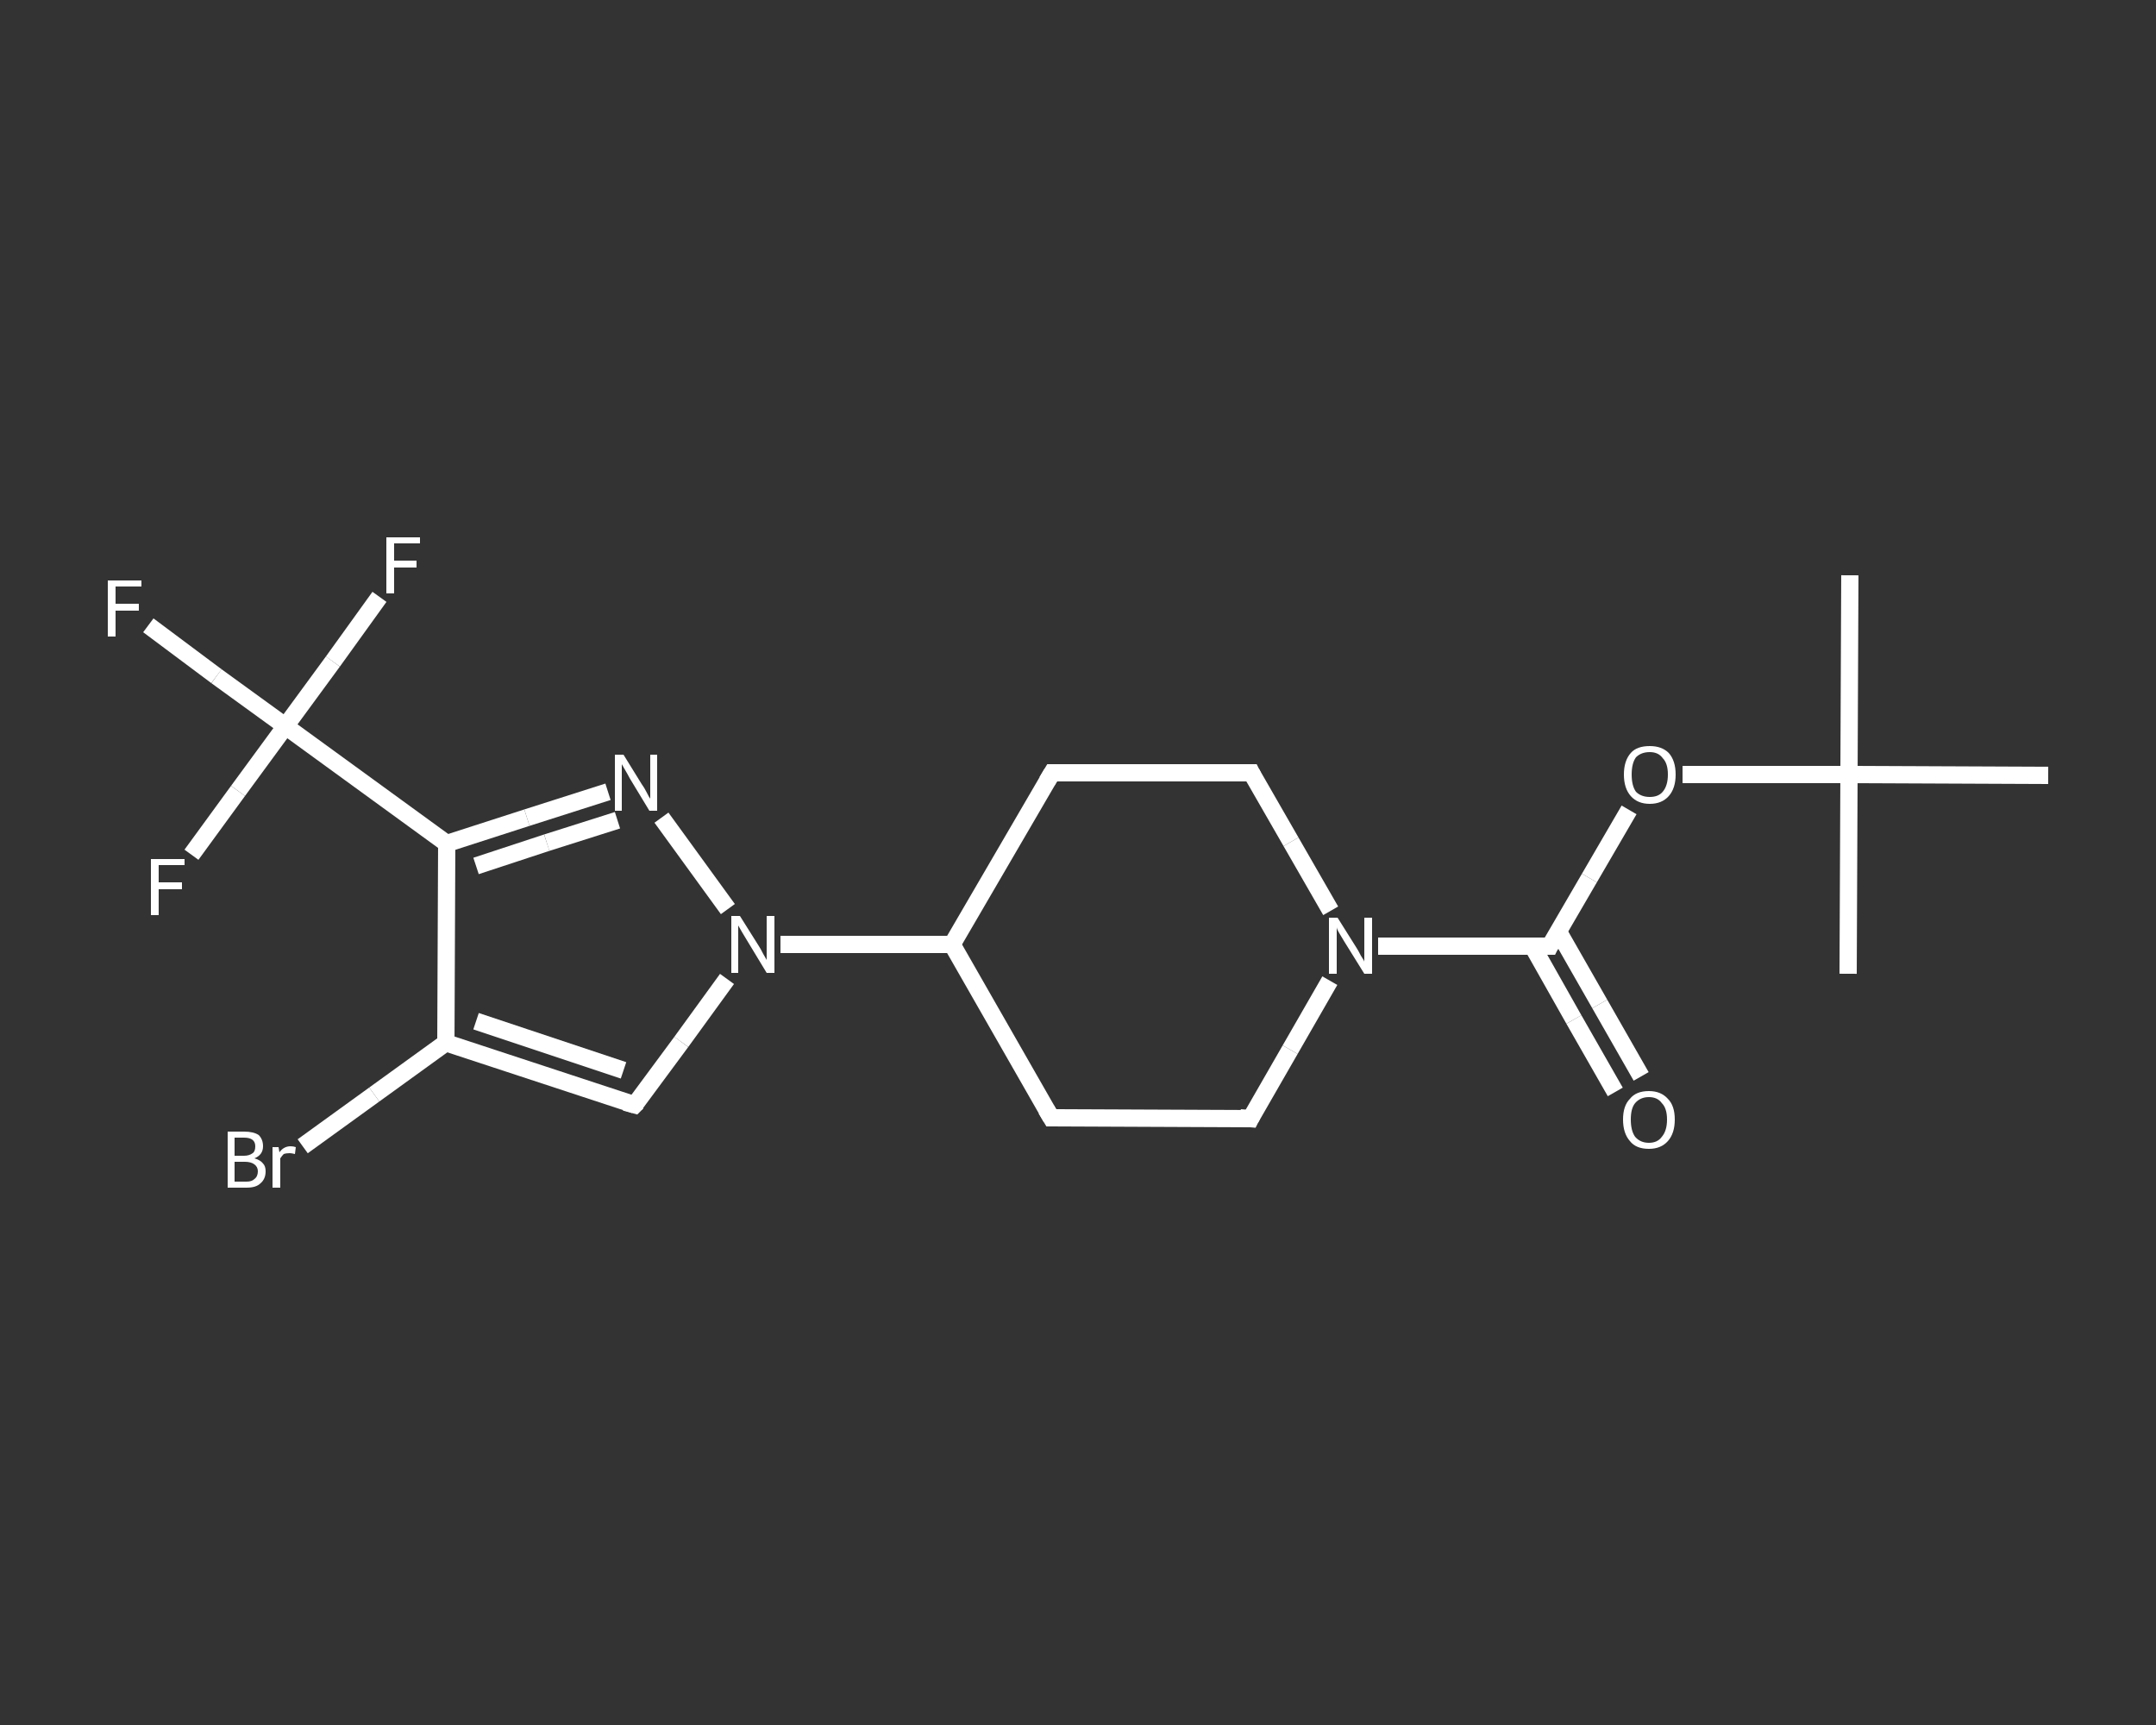<?xml version='1.0' encoding='iso-8859-1'?>
<svg version='1.1' baseProfile='full'
              xmlns='http://www.w3.org/2000/svg'
                      xmlns:rdkit='http://www.rdkit.org/xml'
                      xmlns:xlink='http://www.w3.org/1999/xlink'
                  xml:space='preserve'
width='250px' height='200px' viewBox='0 0 250 200'>
<rect x="0" y="0" width="250" height="200" fill="#333333" stroke="none"/>
<!-- END OF HEADER -->
<rect style='opacity:1.0;fill:transparent;stroke:none' width='250.0' height='200.0' x='0.0' y='0.0'> </rect>
<path class='bond-0 atom-0 atom-1' d='M 214.5,66.7 L 214.4,89.8' style='fill:none;fill-rule:evenodd;stroke:#FFFFFF;stroke-width:2.0px;stroke-linecap:butt;stroke-linejoin:miter;stroke-opacity:1' />
<path class='bond-1 atom-1 atom-2' d='M 214.4,89.8 L 214.3,112.9' style='fill:none;fill-rule:evenodd;stroke:#FFFFFF;stroke-width:2.0px;stroke-linecap:butt;stroke-linejoin:miter;stroke-opacity:1' />
<path class='bond-2 atom-1 atom-3' d='M 214.4,89.8 L 237.5,89.9' style='fill:none;fill-rule:evenodd;stroke:#FFFFFF;stroke-width:2.0px;stroke-linecap:butt;stroke-linejoin:miter;stroke-opacity:1' />
<path class='bond-3 atom-1 atom-4' d='M 214.4,89.8 L 204.7,89.8' style='fill:none;fill-rule:evenodd;stroke:#FFFFFF;stroke-width:2.0px;stroke-linecap:butt;stroke-linejoin:miter;stroke-opacity:1' />
<path class='bond-3 atom-1 atom-4' d='M 204.7,89.8 L 195.1,89.8' style='fill:none;fill-rule:evenodd;stroke:#FFFFFF;stroke-width:2.0px;stroke-linecap:butt;stroke-linejoin:miter;stroke-opacity:1' />
<path class='bond-4 atom-4 atom-5' d='M 188.9,93.9 L 184.3,101.8' style='fill:none;fill-rule:evenodd;stroke:#FFFFFF;stroke-width:2.0px;stroke-linecap:butt;stroke-linejoin:miter;stroke-opacity:1' />
<path class='bond-4 atom-4 atom-5' d='M 184.3,101.8 L 179.7,109.7' style='fill:none;fill-rule:evenodd;stroke:#FFFFFF;stroke-width:2.0px;stroke-linecap:butt;stroke-linejoin:miter;stroke-opacity:1' />
<path class='bond-5 atom-5 atom-6' d='M 177.7,109.7 L 182.5,118.2' style='fill:none;fill-rule:evenodd;stroke:#FFFFFF;stroke-width:2.0px;stroke-linecap:butt;stroke-linejoin:miter;stroke-opacity:1' />
<path class='bond-5 atom-5 atom-6' d='M 182.5,118.2 L 187.3,126.6' style='fill:none;fill-rule:evenodd;stroke:#FFFFFF;stroke-width:2.0px;stroke-linecap:butt;stroke-linejoin:miter;stroke-opacity:1' />
<path class='bond-5 atom-5 atom-6' d='M 180.7,108.0 L 185.5,116.4' style='fill:none;fill-rule:evenodd;stroke:#FFFFFF;stroke-width:2.0px;stroke-linecap:butt;stroke-linejoin:miter;stroke-opacity:1' />
<path class='bond-5 atom-5 atom-6' d='M 185.5,116.4 L 190.3,124.8' style='fill:none;fill-rule:evenodd;stroke:#FFFFFF;stroke-width:2.0px;stroke-linecap:butt;stroke-linejoin:miter;stroke-opacity:1' />
<path class='bond-6 atom-5 atom-7' d='M 179.7,109.7 L 169.8,109.7' style='fill:none;fill-rule:evenodd;stroke:#FFFFFF;stroke-width:2.0px;stroke-linecap:butt;stroke-linejoin:miter;stroke-opacity:1' />
<path class='bond-6 atom-5 atom-7' d='M 169.8,109.7 L 159.8,109.7' style='fill:none;fill-rule:evenodd;stroke:#FFFFFF;stroke-width:2.0px;stroke-linecap:butt;stroke-linejoin:miter;stroke-opacity:1' />
<path class='bond-7 atom-7 atom-8' d='M 154.2,113.7 L 149.6,121.7' style='fill:none;fill-rule:evenodd;stroke:#FFFFFF;stroke-width:2.0px;stroke-linecap:butt;stroke-linejoin:miter;stroke-opacity:1' />
<path class='bond-7 atom-7 atom-8' d='M 149.6,121.7 L 145.0,129.7' style='fill:none;fill-rule:evenodd;stroke:#FFFFFF;stroke-width:2.0px;stroke-linecap:butt;stroke-linejoin:miter;stroke-opacity:1' />
<path class='bond-8 atom-8 atom-9' d='M 145.0,129.7 L 121.9,129.6' style='fill:none;fill-rule:evenodd;stroke:#FFFFFF;stroke-width:2.0px;stroke-linecap:butt;stroke-linejoin:miter;stroke-opacity:1' />
<path class='bond-9 atom-9 atom-10' d='M 121.9,129.6 L 110.4,109.5' style='fill:none;fill-rule:evenodd;stroke:#FFFFFF;stroke-width:2.0px;stroke-linecap:butt;stroke-linejoin:miter;stroke-opacity:1' />
<path class='bond-10 atom-10 atom-11' d='M 110.4,109.5 L 100.4,109.5' style='fill:none;fill-rule:evenodd;stroke:#FFFFFF;stroke-width:2.0px;stroke-linecap:butt;stroke-linejoin:miter;stroke-opacity:1' />
<path class='bond-10 atom-10 atom-11' d='M 100.4,109.5 L 90.5,109.5' style='fill:none;fill-rule:evenodd;stroke:#FFFFFF;stroke-width:2.0px;stroke-linecap:butt;stroke-linejoin:miter;stroke-opacity:1' />
<path class='bond-11 atom-11 atom-12' d='M 84.3,113.5 L 79.0,120.8' style='fill:none;fill-rule:evenodd;stroke:#FFFFFF;stroke-width:2.0px;stroke-linecap:butt;stroke-linejoin:miter;stroke-opacity:1' />
<path class='bond-11 atom-11 atom-12' d='M 79.0,120.8 L 73.6,128.1' style='fill:none;fill-rule:evenodd;stroke:#FFFFFF;stroke-width:2.0px;stroke-linecap:butt;stroke-linejoin:miter;stroke-opacity:1' />
<path class='bond-12 atom-12 atom-13' d='M 73.6,128.1 L 51.7,120.9' style='fill:none;fill-rule:evenodd;stroke:#FFFFFF;stroke-width:2.0px;stroke-linecap:butt;stroke-linejoin:miter;stroke-opacity:1' />
<path class='bond-12 atom-12 atom-13' d='M 72.3,124.1 L 55.2,118.4' style='fill:none;fill-rule:evenodd;stroke:#FFFFFF;stroke-width:2.0px;stroke-linecap:butt;stroke-linejoin:miter;stroke-opacity:1' />
<path class='bond-13 atom-13 atom-14' d='M 51.7,120.9 L 43.4,126.9' style='fill:none;fill-rule:evenodd;stroke:#FFFFFF;stroke-width:2.0px;stroke-linecap:butt;stroke-linejoin:miter;stroke-opacity:1' />
<path class='bond-13 atom-13 atom-14' d='M 43.4,126.9 L 35.1,132.9' style='fill:none;fill-rule:evenodd;stroke:#FFFFFF;stroke-width:2.0px;stroke-linecap:butt;stroke-linejoin:miter;stroke-opacity:1' />
<path class='bond-14 atom-13 atom-15' d='M 51.7,120.9 L 51.8,97.8' style='fill:none;fill-rule:evenodd;stroke:#FFFFFF;stroke-width:2.0px;stroke-linecap:butt;stroke-linejoin:miter;stroke-opacity:1' />
<path class='bond-15 atom-15 atom-16' d='M 51.8,97.8 L 33.1,84.2' style='fill:none;fill-rule:evenodd;stroke:#FFFFFF;stroke-width:2.0px;stroke-linecap:butt;stroke-linejoin:miter;stroke-opacity:1' />
<path class='bond-16 atom-16 atom-17' d='M 33.1,84.2 L 25.1,78.4' style='fill:none;fill-rule:evenodd;stroke:#FFFFFF;stroke-width:2.0px;stroke-linecap:butt;stroke-linejoin:miter;stroke-opacity:1' />
<path class='bond-16 atom-16 atom-17' d='M 25.1,78.4 L 17.2,72.5' style='fill:none;fill-rule:evenodd;stroke:#FFFFFF;stroke-width:2.0px;stroke-linecap:butt;stroke-linejoin:miter;stroke-opacity:1' />
<path class='bond-17 atom-16 atom-18' d='M 33.1,84.2 L 38.6,76.7' style='fill:none;fill-rule:evenodd;stroke:#FFFFFF;stroke-width:2.0px;stroke-linecap:butt;stroke-linejoin:miter;stroke-opacity:1' />
<path class='bond-17 atom-16 atom-18' d='M 38.6,76.7 L 44.0,69.2' style='fill:none;fill-rule:evenodd;stroke:#FFFFFF;stroke-width:2.0px;stroke-linecap:butt;stroke-linejoin:miter;stroke-opacity:1' />
<path class='bond-18 atom-16 atom-19' d='M 33.1,84.2 L 27.6,91.7' style='fill:none;fill-rule:evenodd;stroke:#FFFFFF;stroke-width:2.0px;stroke-linecap:butt;stroke-linejoin:miter;stroke-opacity:1' />
<path class='bond-18 atom-16 atom-19' d='M 27.6,91.7 L 22.2,99.1' style='fill:none;fill-rule:evenodd;stroke:#FFFFFF;stroke-width:2.0px;stroke-linecap:butt;stroke-linejoin:miter;stroke-opacity:1' />
<path class='bond-19 atom-15 atom-20' d='M 51.8,97.8 L 61.1,94.8' style='fill:none;fill-rule:evenodd;stroke:#FFFFFF;stroke-width:2.0px;stroke-linecap:butt;stroke-linejoin:miter;stroke-opacity:1' />
<path class='bond-19 atom-15 atom-20' d='M 61.1,94.8 L 70.5,91.8' style='fill:none;fill-rule:evenodd;stroke:#FFFFFF;stroke-width:2.0px;stroke-linecap:butt;stroke-linejoin:miter;stroke-opacity:1' />
<path class='bond-19 atom-15 atom-20' d='M 55.2,100.4 L 63.4,97.7' style='fill:none;fill-rule:evenodd;stroke:#FFFFFF;stroke-width:2.0px;stroke-linecap:butt;stroke-linejoin:miter;stroke-opacity:1' />
<path class='bond-19 atom-15 atom-20' d='M 63.4,97.7 L 71.6,95.1' style='fill:none;fill-rule:evenodd;stroke:#FFFFFF;stroke-width:2.0px;stroke-linecap:butt;stroke-linejoin:miter;stroke-opacity:1' />
<path class='bond-20 atom-10 atom-21' d='M 110.4,109.5 L 122.0,89.6' style='fill:none;fill-rule:evenodd;stroke:#FFFFFF;stroke-width:2.0px;stroke-linecap:butt;stroke-linejoin:miter;stroke-opacity:1' />
<path class='bond-21 atom-21 atom-22' d='M 122.0,89.6 L 145.1,89.6' style='fill:none;fill-rule:evenodd;stroke:#FFFFFF;stroke-width:2.0px;stroke-linecap:butt;stroke-linejoin:miter;stroke-opacity:1' />
<path class='bond-22 atom-22 atom-7' d='M 145.1,89.6 L 149.7,97.6' style='fill:none;fill-rule:evenodd;stroke:#FFFFFF;stroke-width:2.0px;stroke-linecap:butt;stroke-linejoin:miter;stroke-opacity:1' />
<path class='bond-22 atom-22 atom-7' d='M 149.7,97.6 L 154.3,105.6' style='fill:none;fill-rule:evenodd;stroke:#FFFFFF;stroke-width:2.0px;stroke-linecap:butt;stroke-linejoin:miter;stroke-opacity:1' />
<path class='bond-23 atom-20 atom-11' d='M 76.7,94.8 L 84.4,105.4' style='fill:none;fill-rule:evenodd;stroke:#FFFFFF;stroke-width:2.0px;stroke-linecap:butt;stroke-linejoin:miter;stroke-opacity:1' />
<path d='M 179.9,109.3 L 179.7,109.7 L 179.2,109.7' style='fill:none;stroke:#FFFFFF;stroke-width:2.0px;stroke-linecap:butt;stroke-linejoin:miter;stroke-opacity:1;' />
<path d='M 145.2,129.3 L 145.0,129.7 L 143.8,129.6' style='fill:none;stroke:#FFFFFF;stroke-width:2.0px;stroke-linecap:butt;stroke-linejoin:miter;stroke-opacity:1;' />
<path d='M 123.0,129.6 L 121.9,129.6 L 121.3,128.6' style='fill:none;stroke:#FFFFFF;stroke-width:2.0px;stroke-linecap:butt;stroke-linejoin:miter;stroke-opacity:1;' />
<path d='M 73.9,127.8 L 73.6,128.1 L 72.5,127.8' style='fill:none;stroke:#FFFFFF;stroke-width:2.0px;stroke-linecap:butt;stroke-linejoin:miter;stroke-opacity:1;' />
<path d='M 121.4,90.6 L 122.0,89.6 L 123.1,89.6' style='fill:none;stroke:#FFFFFF;stroke-width:2.0px;stroke-linecap:butt;stroke-linejoin:miter;stroke-opacity:1;' />
<path d='M 143.9,89.6 L 145.1,89.6 L 145.3,90.0' style='fill:none;stroke:#FFFFFF;stroke-width:2.0px;stroke-linecap:butt;stroke-linejoin:miter;stroke-opacity:1;' />
<path class='atom-4' d='M 188.3 89.8
Q 188.3 88.2, 189.1 87.3
Q 189.8 86.5, 191.3 86.5
Q 192.7 86.5, 193.5 87.3
Q 194.3 88.2, 194.3 89.8
Q 194.3 91.4, 193.5 92.3
Q 192.7 93.2, 191.3 93.2
Q 189.9 93.2, 189.1 92.3
Q 188.3 91.4, 188.3 89.8
M 191.3 92.4
Q 192.3 92.4, 192.8 91.8
Q 193.4 91.1, 193.4 89.8
Q 193.4 88.5, 192.8 87.9
Q 192.3 87.2, 191.3 87.2
Q 190.3 87.2, 189.7 87.8
Q 189.2 88.5, 189.2 89.8
Q 189.2 91.1, 189.7 91.8
Q 190.3 92.4, 191.3 92.4
' fill='#FFFFFF'/>
<path class='atom-6' d='M 188.2 129.8
Q 188.2 128.2, 189.0 127.4
Q 189.7 126.5, 191.2 126.5
Q 192.6 126.5, 193.4 127.4
Q 194.2 128.2, 194.2 129.8
Q 194.2 131.4, 193.4 132.3
Q 192.6 133.2, 191.2 133.2
Q 189.7 133.2, 189.0 132.3
Q 188.2 131.4, 188.2 129.8
M 191.2 132.5
Q 192.2 132.5, 192.7 131.8
Q 193.3 131.1, 193.3 129.8
Q 193.3 128.5, 192.7 127.9
Q 192.2 127.2, 191.2 127.2
Q 190.2 127.2, 189.6 127.9
Q 189.1 128.5, 189.1 129.8
Q 189.1 131.1, 189.6 131.8
Q 190.2 132.5, 191.2 132.5
' fill='#FFFFFF'/>
<path class='atom-7' d='M 155.1 106.4
L 157.3 109.9
Q 157.5 110.2, 157.8 110.8
Q 158.2 111.4, 158.2 111.5
L 158.2 106.4
L 159.1 106.4
L 159.1 112.9
L 158.2 112.9
L 155.9 109.2
Q 155.6 108.7, 155.3 108.2
Q 155.0 107.7, 155.0 107.5
L 155.0 112.9
L 154.1 112.9
L 154.1 106.4
L 155.1 106.4
' fill='#FFFFFF'/>
<path class='atom-11' d='M 85.8 106.2
L 88.0 109.7
Q 88.2 110.0, 88.5 110.6
Q 88.9 111.3, 88.9 111.3
L 88.9 106.2
L 89.8 106.2
L 89.8 112.8
L 88.9 112.8
L 86.6 109.0
Q 86.3 108.5, 86.0 108.0
Q 85.7 107.5, 85.6 107.3
L 85.6 112.8
L 84.8 112.8
L 84.8 106.2
L 85.8 106.2
' fill='#FFFFFF'/>
<path class='atom-14' d='M 29.5 134.3
Q 30.2 134.5, 30.5 134.9
Q 30.8 135.2, 30.8 135.8
Q 30.8 136.7, 30.2 137.2
Q 29.7 137.7, 28.6 137.7
L 26.4 137.7
L 26.4 131.2
L 28.3 131.2
Q 29.4 131.2, 30.0 131.6
Q 30.5 132.1, 30.5 132.9
Q 30.5 133.9, 29.5 134.3
M 27.2 131.9
L 27.2 134.0
L 28.3 134.0
Q 28.9 134.0, 29.3 133.7
Q 29.6 133.5, 29.6 132.9
Q 29.6 131.9, 28.3 131.9
L 27.2 131.9
M 28.6 137.0
Q 29.2 137.0, 29.5 136.7
Q 29.9 136.4, 29.9 135.8
Q 29.9 135.3, 29.5 135.0
Q 29.1 134.7, 28.4 134.7
L 27.2 134.7
L 27.2 137.0
L 28.6 137.0
' fill='#FFFFFF'/>
<path class='atom-14' d='M 32.3 133.0
L 32.4 133.6
Q 32.9 132.9, 33.7 132.9
Q 34.0 132.9, 34.3 133.0
L 34.2 133.8
Q 33.8 133.7, 33.6 133.7
Q 33.2 133.7, 32.9 133.8
Q 32.7 134.0, 32.5 134.3
L 32.5 137.7
L 31.6 137.7
L 31.6 133.0
L 32.3 133.0
' fill='#FFFFFF'/>
<path class='atom-17' d='M 12.5 67.3
L 16.4 67.3
L 16.4 68.0
L 13.4 68.0
L 13.4 70.0
L 16.1 70.0
L 16.1 70.8
L 13.4 70.8
L 13.4 73.8
L 12.5 73.8
L 12.5 67.3
' fill='#FFFFFF'/>
<path class='atom-18' d='M 44.8 62.3
L 48.7 62.3
L 48.7 63.0
L 45.7 63.0
L 45.7 65.0
L 48.3 65.0
L 48.3 65.8
L 45.7 65.8
L 45.7 68.8
L 44.8 68.8
L 44.8 62.3
' fill='#FFFFFF'/>
<path class='atom-19' d='M 17.5 99.6
L 21.4 99.6
L 21.4 100.3
L 18.4 100.3
L 18.4 102.3
L 21.1 102.3
L 21.1 103.1
L 18.4 103.1
L 18.4 106.1
L 17.5 106.1
L 17.5 99.6
' fill='#FFFFFF'/>
<path class='atom-20' d='M 72.3 87.5
L 74.4 90.9
Q 74.7 91.3, 75.0 91.9
Q 75.3 92.5, 75.4 92.6
L 75.4 87.5
L 76.2 87.5
L 76.2 94.0
L 75.3 94.0
L 73.0 90.2
Q 72.8 89.8, 72.5 89.3
Q 72.2 88.8, 72.1 88.6
L 72.1 94.0
L 71.3 94.0
L 71.3 87.5
L 72.3 87.5
' fill='#FFFFFF'/>
</svg>
